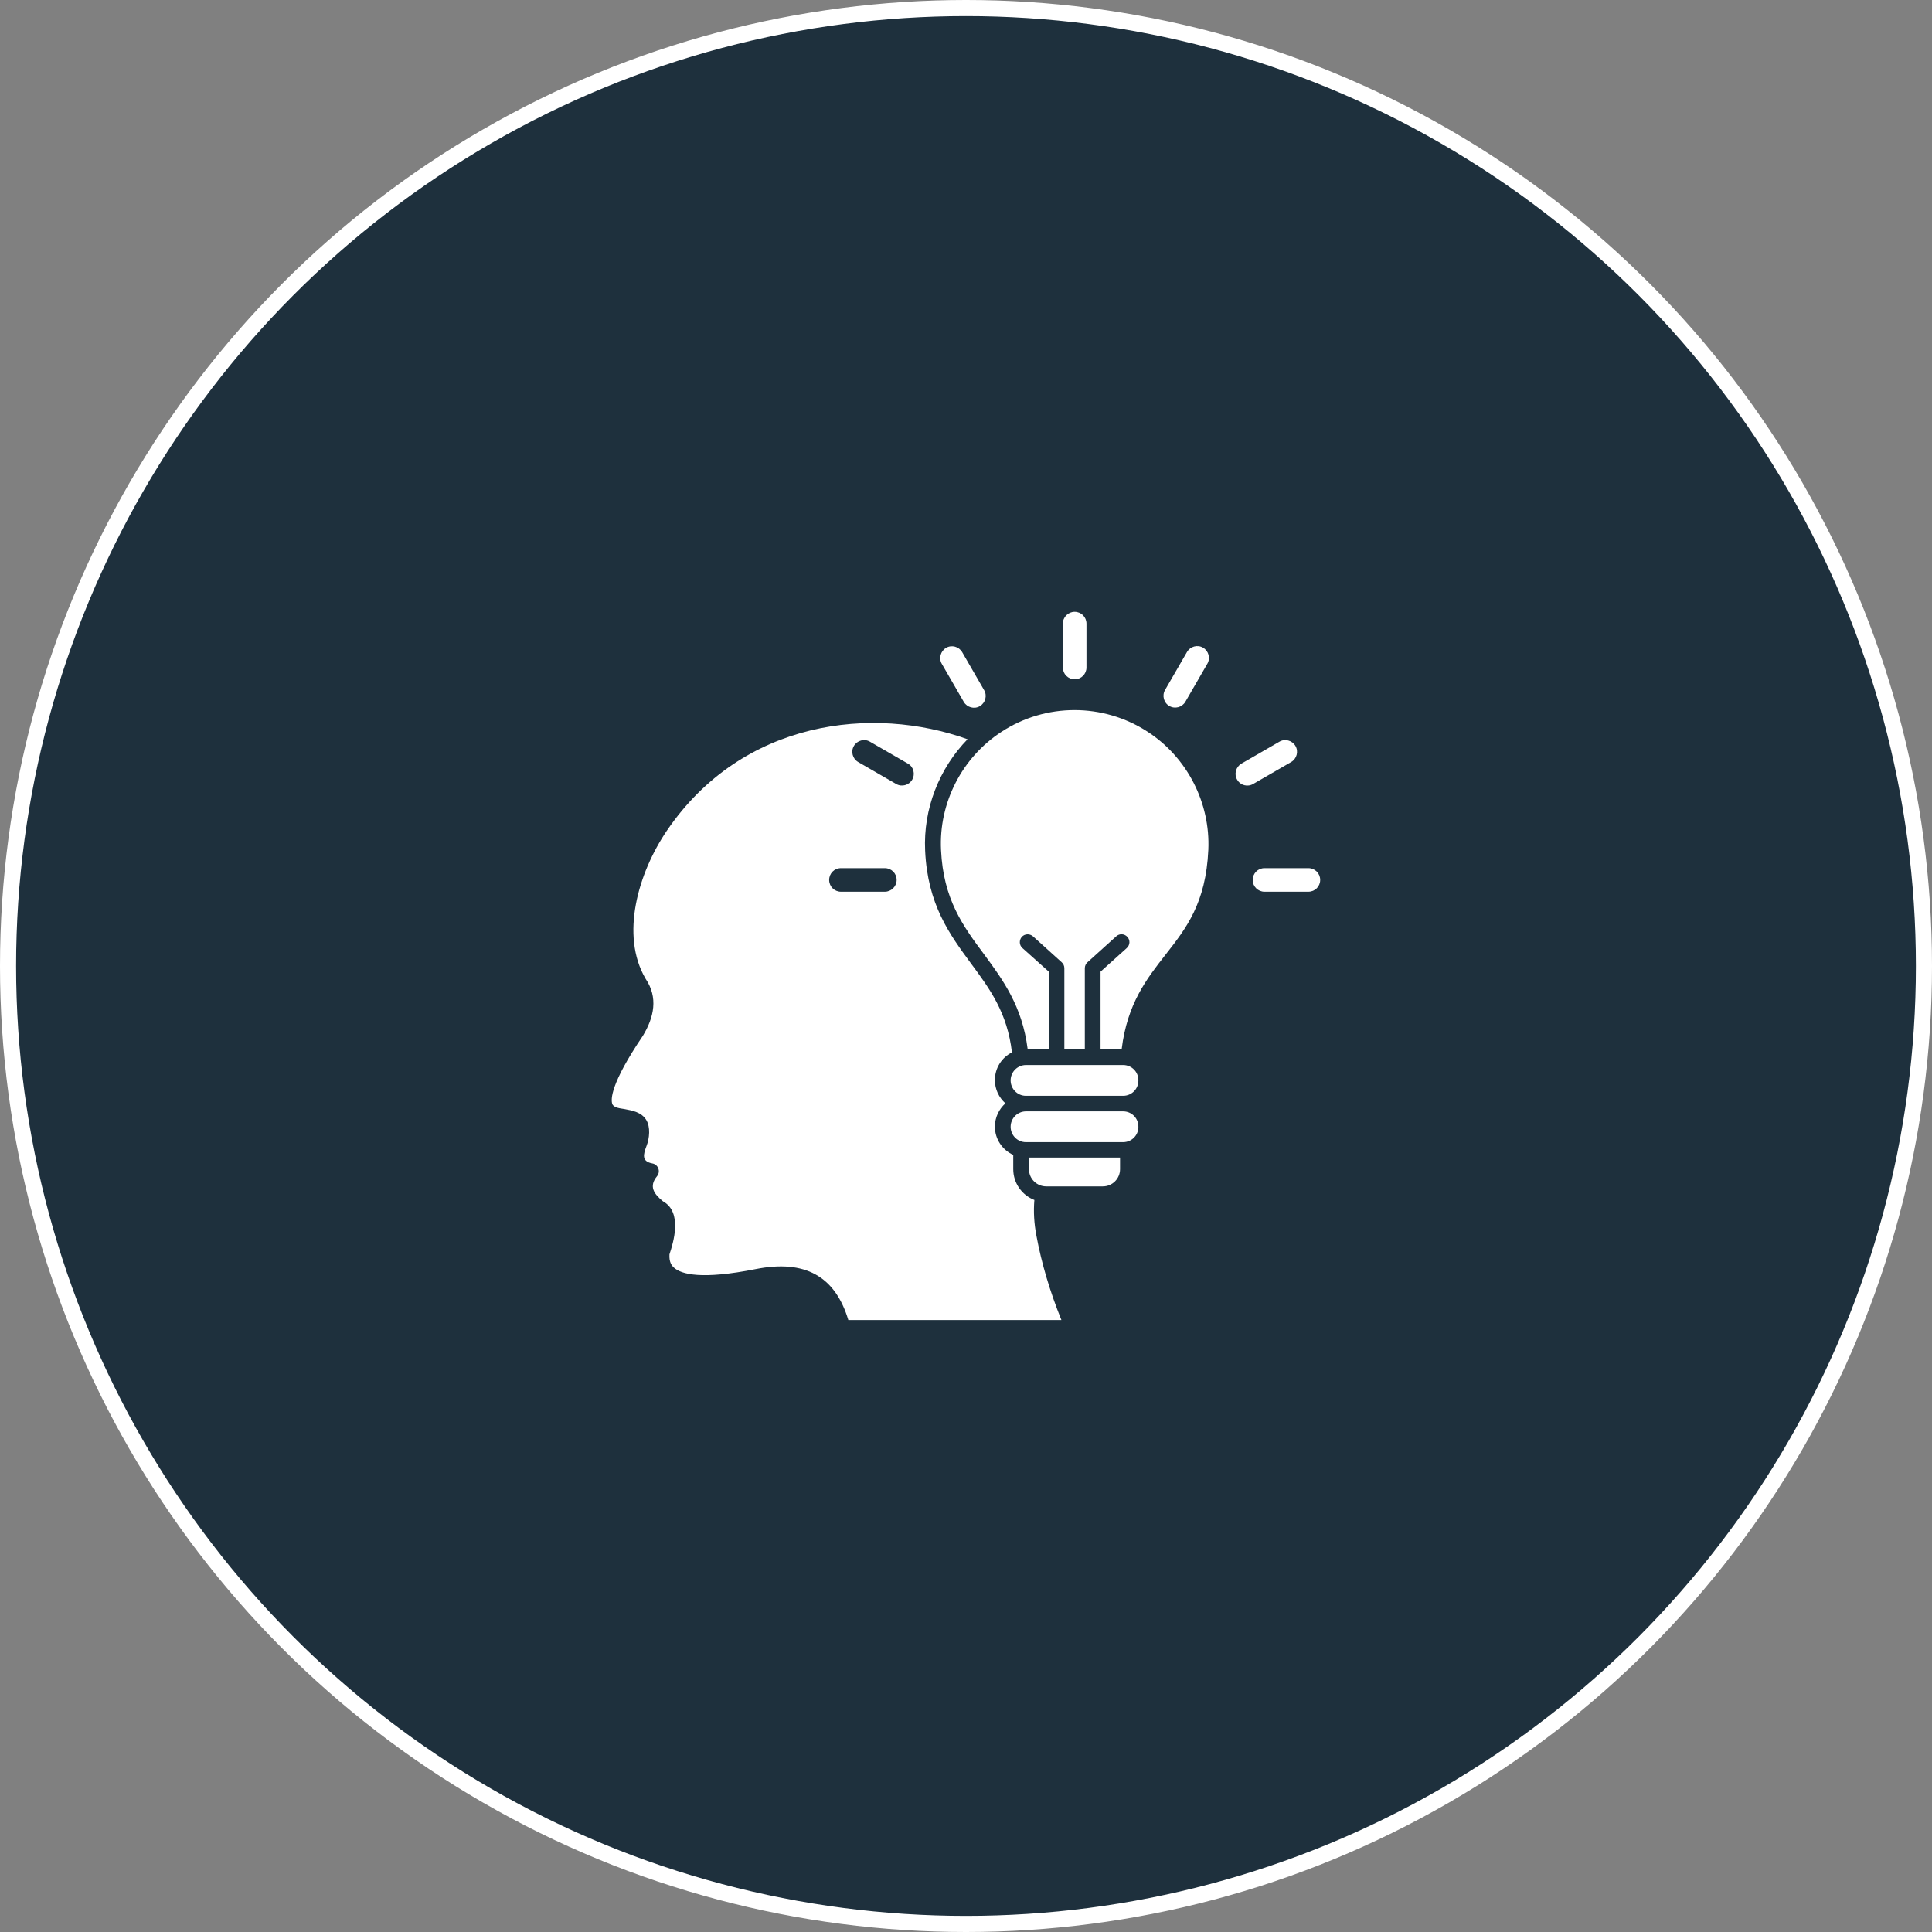 <svg width="120" height="120" viewBox="0 0 120 120" fill="none" xmlns="http://www.w3.org/2000/svg">
<rect x="0" y="0" width="120" height="120" fill="#808080" stroke="none"/>
<circle cx="60" cy="60" r="59.5" fill="#1E303D" stroke="white"/>
<path fill-rule="evenodd" clip-rule="evenodd" d="M74.725 40.229C74.379 40.025 73.932 40.148 73.728 40.493L72.365 42.853C72.162 43.199 72.284 43.657 72.63 43.85C72.976 44.054 73.423 43.932 73.627 43.586L74.99 41.226C75.193 40.88 75.071 40.432 74.725 40.229ZM80.198 47.33C80.544 47.126 80.666 46.678 80.463 46.333C80.259 45.987 79.812 45.865 79.466 46.068L77.106 47.431C76.76 47.635 76.638 48.082 76.841 48.428C77.045 48.784 77.492 48.896 77.838 48.693L80.198 47.33ZM59.863 43.596C60.066 43.942 60.514 44.064 60.86 43.861C61.206 43.657 61.328 43.209 61.124 42.864L59.761 40.504C59.557 40.158 59.11 40.036 58.764 40.239C58.418 40.443 58.296 40.89 58.499 41.236L59.863 43.596ZM81.266 53.922H78.54C78.133 53.922 77.808 54.247 77.808 54.654C77.808 55.061 78.133 55.386 78.54 55.386H81.266C81.674 55.386 81.999 55.061 81.999 54.654C81.999 54.247 81.674 53.922 81.266 53.922ZM66.75 42.192C67.157 42.192 67.482 41.867 67.482 41.46V38.733C67.482 38.327 67.157 38.001 66.75 38.001C66.343 38.001 66.017 38.327 66.017 38.733V41.46C66.017 41.867 66.343 42.192 66.75 42.192ZM64.247 74.532C63.484 74.237 62.935 73.494 62.935 72.62V71.734C62.264 71.429 61.795 70.758 61.795 69.975C61.795 69.405 62.05 68.886 62.447 68.53C62.05 68.174 61.795 67.665 61.795 67.085C61.795 66.333 62.223 65.681 62.853 65.366C62.569 62.894 61.47 61.409 60.31 59.842C58.988 58.042 57.614 56.19 57.462 52.833C57.34 50.249 58.327 47.736 60.097 45.916C54.237 43.81 46.129 44.685 41.429 51.582C39.629 54.227 38.52 58.093 40.097 60.788C40.89 61.958 40.626 63.179 39.934 64.329C37.91 67.319 37.93 68.296 38.032 68.571C38.123 68.815 38.56 68.845 38.794 68.886C39.283 68.978 39.842 69.079 40.137 69.557C40.412 69.995 40.341 70.707 40.158 71.175C39.944 71.724 39.852 72.141 40.524 72.263C40.89 72.335 41.043 72.772 40.809 73.057C40.29 73.688 40.615 74.156 41.175 74.613C42.416 75.295 41.816 77.197 41.582 77.909C41.551 78.398 41.724 78.611 41.857 78.733C42.314 79.15 43.566 79.496 46.943 78.825C49.985 78.225 51.867 79.252 52.691 81.989H65.926C65.214 80.229 64.685 78.438 64.379 76.78C64.227 75.997 64.186 75.254 64.247 74.532ZM54.959 55.386H52.233C51.826 55.386 51.501 55.061 51.501 54.654C51.501 54.247 51.826 53.922 52.233 53.922H54.959C55.366 53.922 55.692 54.247 55.692 54.654C55.692 55.061 55.356 55.386 54.959 55.386ZM56.658 48.428C56.455 48.774 56.007 48.896 55.661 48.693L53.301 47.33C52.955 47.126 52.833 46.678 53.037 46.333C53.24 45.987 53.688 45.865 54.034 46.068L56.394 47.431C56.74 47.625 56.862 48.072 56.658 48.428Z" fill="white"/>
<path fill-rule="evenodd" clip-rule="evenodd" d="M71.277 45.448C68.52 43.657 64.959 43.657 62.213 45.448C59.751 47.045 58.306 49.863 58.449 52.792C58.591 55.855 59.812 57.513 61.114 59.262C62.284 60.849 63.494 62.487 63.83 65.163H65.142V60.351L63.505 58.886C63.301 58.703 63.291 58.398 63.464 58.194C63.647 57.991 63.952 57.981 64.156 58.154L65.946 59.771C66.048 59.863 66.109 59.995 66.109 60.137V65.163H67.38V60.137C67.38 59.995 67.442 59.863 67.543 59.771L69.334 58.154C69.537 57.971 69.842 57.991 70.025 58.194C70.209 58.398 70.188 58.703 69.985 58.886L68.357 60.351V65.163H69.669C70.015 62.335 71.226 60.788 72.396 59.293C73.688 57.645 74.898 56.089 75.051 52.792C75.183 49.863 73.739 47.045 71.277 45.448ZM69.761 69.028H63.728C63.199 69.028 62.772 69.456 62.772 69.985C62.772 70.514 63.199 70.941 63.718 70.941H69.761C70.28 70.941 70.707 70.524 70.707 69.995C70.717 69.456 70.29 69.028 69.761 69.028ZM63.911 72.62C63.911 73.22 64.4 73.688 64.98 73.688H68.499C69.09 73.688 69.568 73.21 69.568 72.62V71.897H63.901L63.911 72.62ZM69.761 66.15H63.728C63.199 66.15 62.772 66.577 62.772 67.106C62.772 67.635 63.199 68.062 63.718 68.062H69.761C70.28 68.062 70.707 67.645 70.707 67.116C70.717 66.577 70.29 66.15 69.761 66.15Z" fill="white"/>
</svg>
